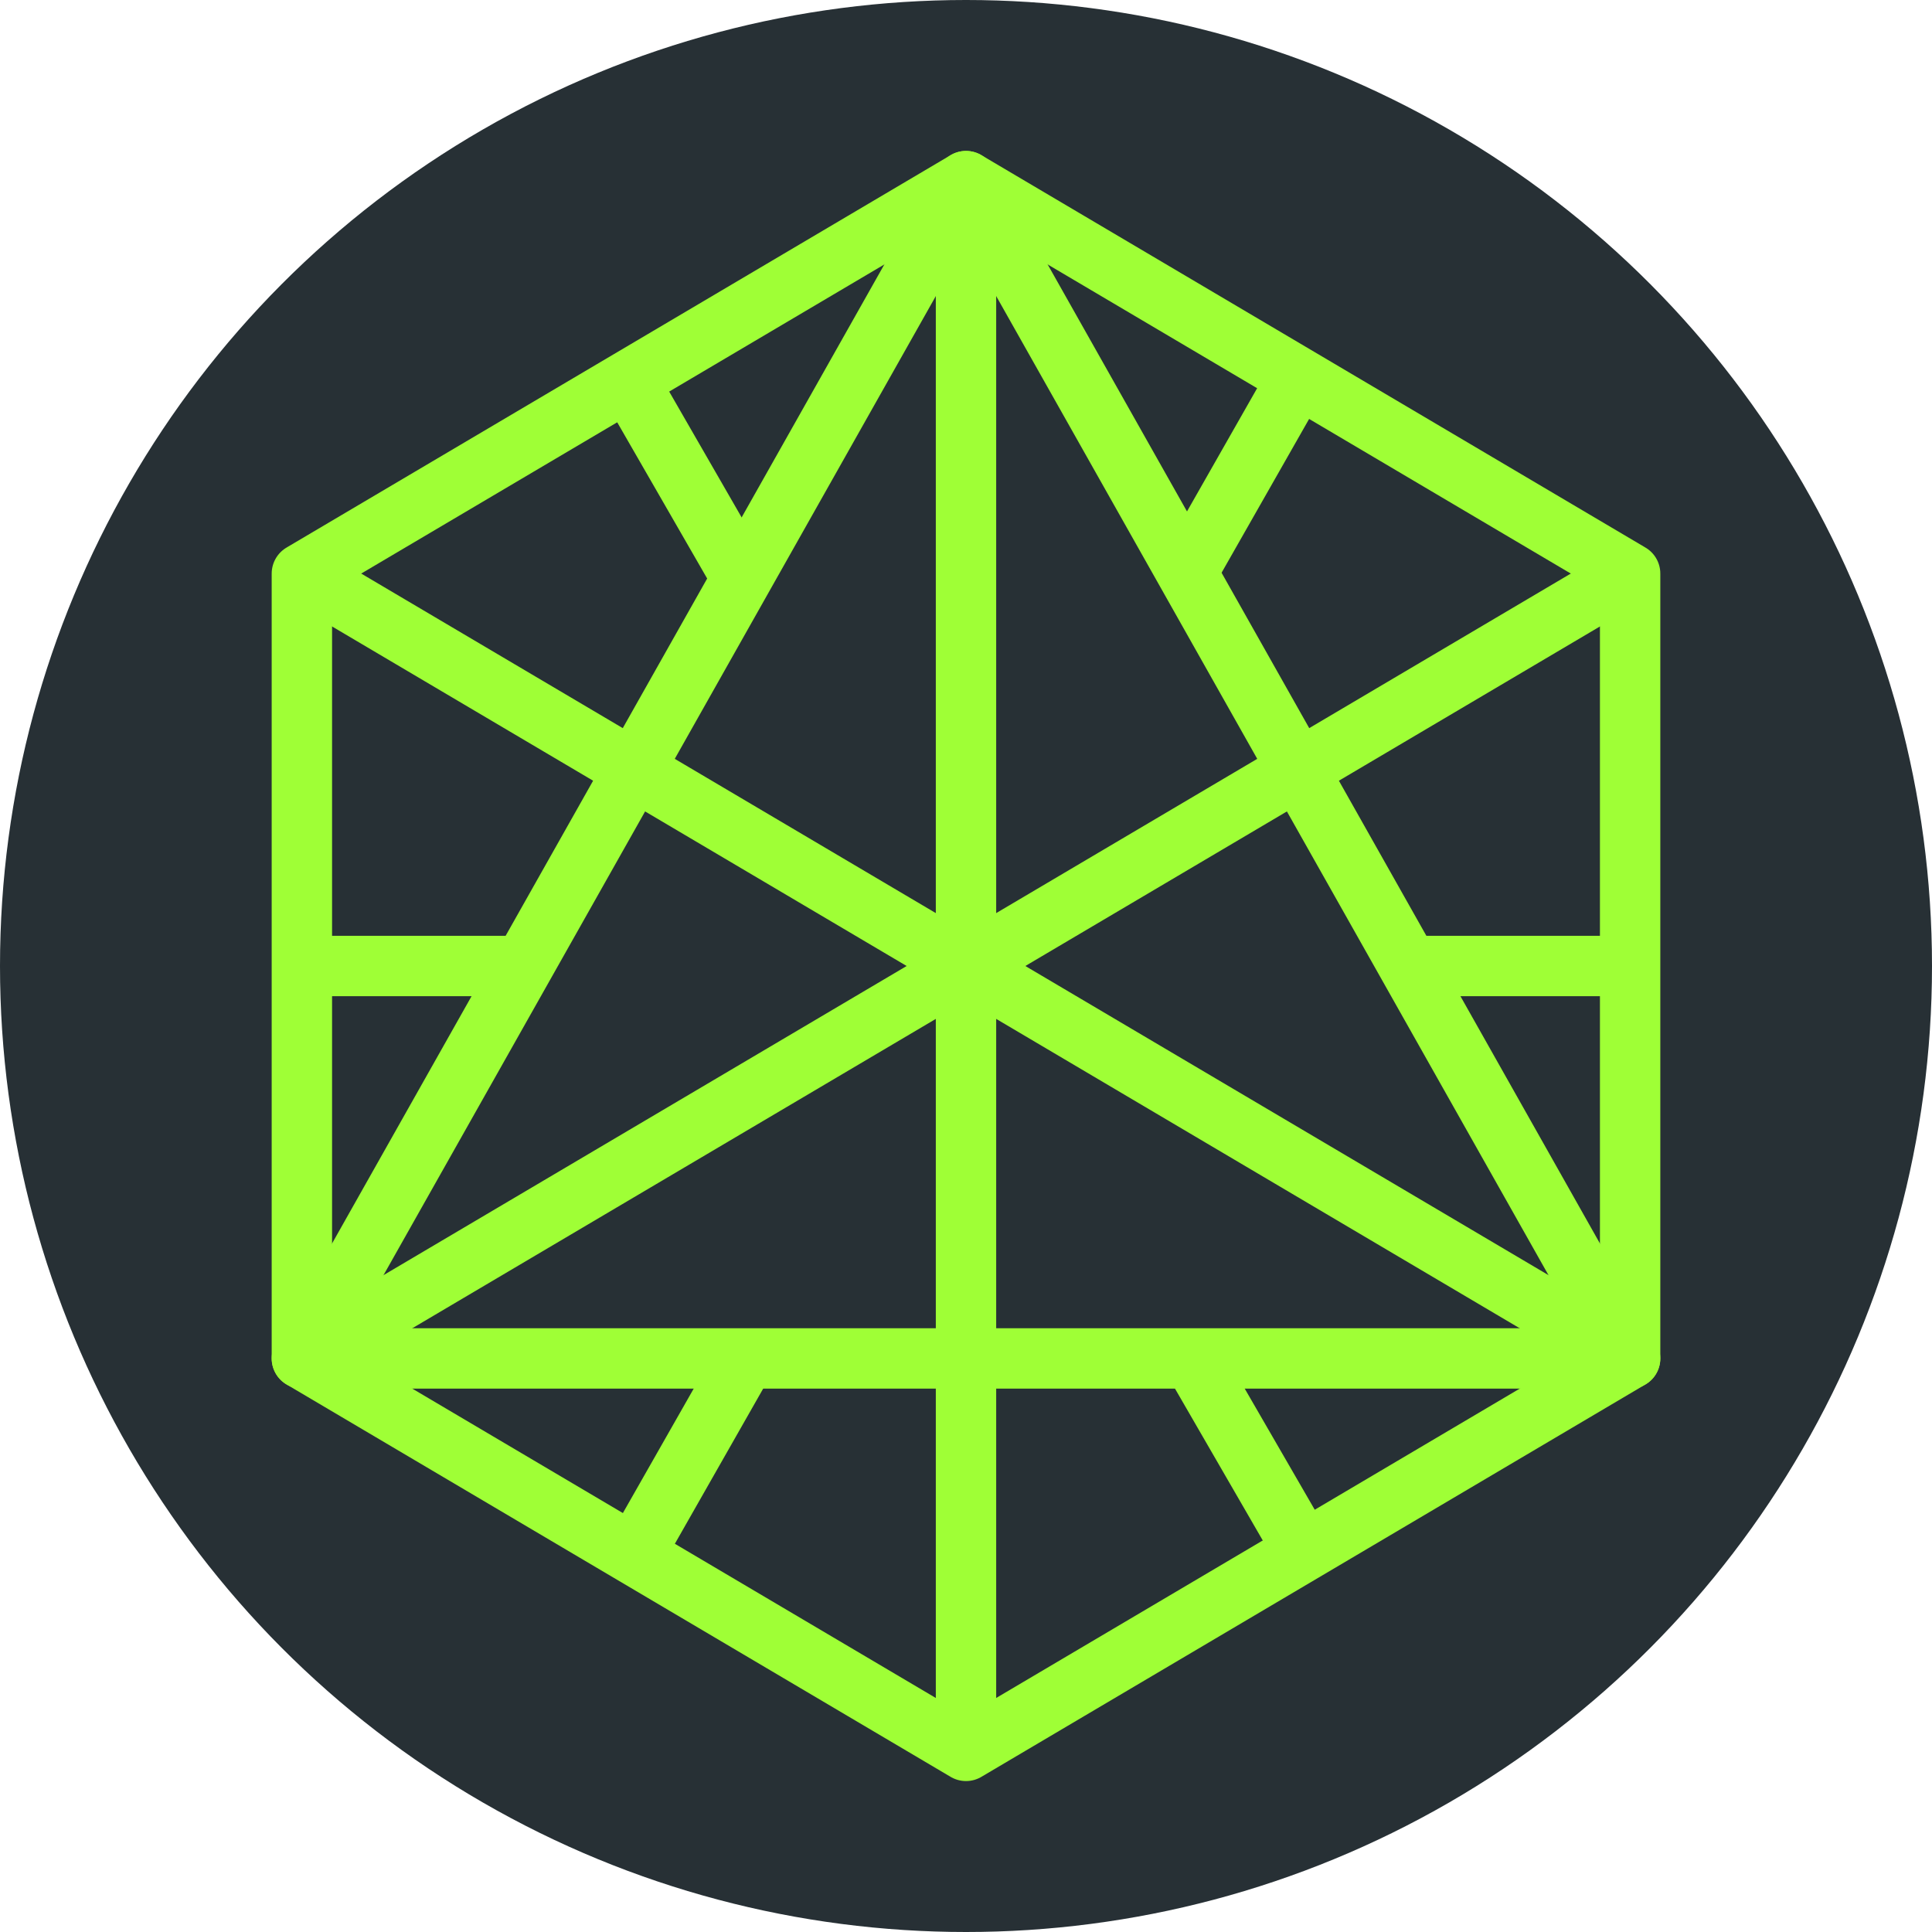 <?xml version="1.0" encoding="utf-8"?>
<!-- Generator: Adobe Illustrator 26.0.3, SVG Export Plug-In . SVG Version: 6.00 Build 0)  -->
<svg version="1.1" id="Layer_1" xmlns="http://www.w3.org/2000/svg" xmlns:xlink="http://www.w3.org/1999/xlink" x="0px" y="0px"
	 width="64px" height="64px" viewBox="0 0 64 64" enable-background="new 0 0 64 64" xml:space="preserve">
<g>
	<g>
		<circle fill="#273035" cx="32" cy="32" r="32"/>
	</g>
	<g>
		<polygon fill="none" stroke="#9FFF36" stroke-width="2" stroke-linejoin="round" stroke-miterlimit="10" points="32,6 10,45 
			54,45 		"/>
		<polygon fill="none" stroke="#9FFF36" stroke-width="2" stroke-linejoin="round" stroke-miterlimit="10" points="32,6 10,19 
			10,45 32,58 54,45 54,19 		"/>
		<g>
			
				<line fill="none" stroke="#9FFF36" stroke-width="2" stroke-linejoin="round" stroke-miterlimit="10" x1="32" y1="6" x2="32" y2="32"/>
			
				<line fill="none" stroke="#9FFF36" stroke-width="2" stroke-linejoin="round" stroke-miterlimit="10" x1="10" y1="45" x2="32" y2="32"/>
			
				<line fill="none" stroke="#9FFF36" stroke-width="2" stroke-linejoin="round" stroke-miterlimit="10" x1="54" y1="45" x2="32" y2="32"/>
		</g>
		<g>
			
				<line fill="none" stroke="#9FFF36" stroke-width="2" stroke-linejoin="round" stroke-miterlimit="10" x1="32" y1="32" x2="10" y2="19"/>
			
				<line fill="none" stroke="#9FFF36" stroke-width="2" stroke-linejoin="round" stroke-miterlimit="10" x1="32" y1="32" x2="54" y2="19"/>
			
				<line fill="none" stroke="#9FFF36" stroke-width="2" stroke-linejoin="round" stroke-miterlimit="10" x1="32" y1="32" x2="32" y2="58"/>
		</g>
	</g>
	<g>
		<g>
			
				<line fill="none" stroke="#9FFF36" stroke-width="2" stroke-linejoin="round" stroke-miterlimit="10" x1="20.8" y1="12.6" x2="24.6" y2="19.2"/>
			
				<line fill="none" stroke="#9FFF36" stroke-width="2" stroke-linejoin="round" stroke-miterlimit="10" x1="21" y1="51.5" x2="24.7" y2="45"/>
			
				<line fill="none" stroke="#9FFF36" stroke-width="2" stroke-linejoin="round" stroke-miterlimit="10" x1="54" y1="32" x2="46.7" y2="32"/>
		</g>
		<g>
			
				<line fill="none" stroke="#9FFF36" stroke-width="2" stroke-linejoin="round" stroke-miterlimit="10" x1="17.3" y1="32" x2="10" y2="32"/>
			
				<line fill="none" stroke="#9FFF36" stroke-width="2" stroke-linejoin="round" stroke-miterlimit="10" x1="39.3" y1="19" x2="43" y2="12.5"/>
			
				<line fill="none" stroke="#9FFF36" stroke-width="2" stroke-linejoin="round" stroke-miterlimit="10" x1="39.5" y1="45" x2="43.2" y2="51.4"/>
		</g>
	</g>
</g>
</svg>
